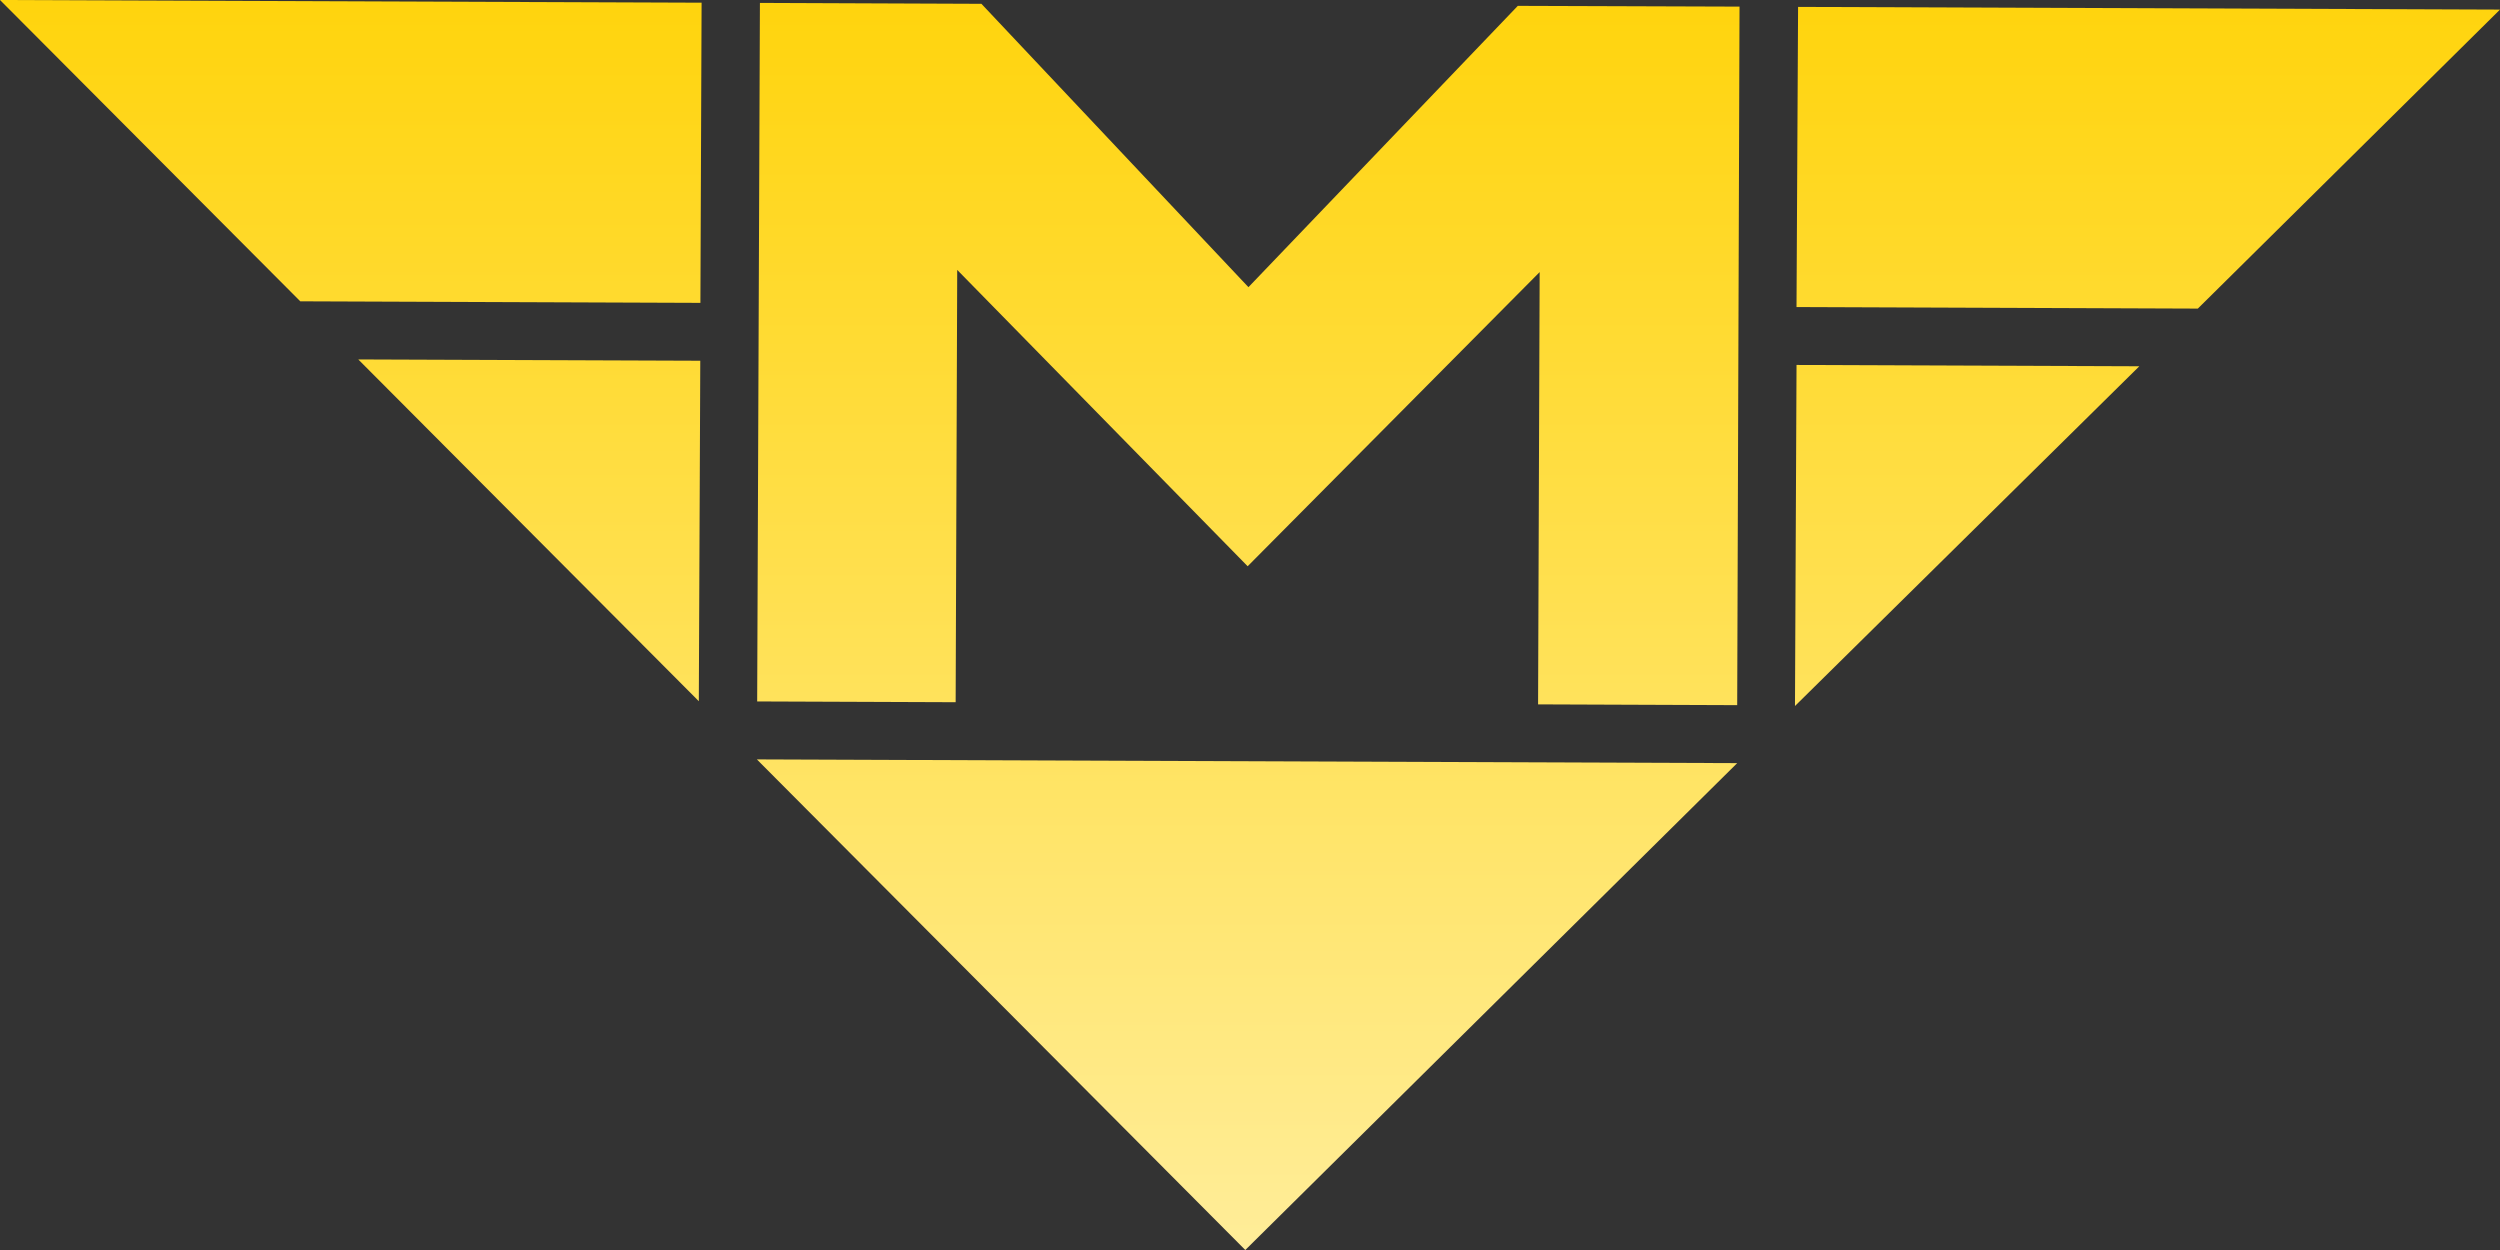 <svg width="116" height="58" viewBox="0 0 116 58" fill="none" xmlns="http://www.w3.org/2000/svg">
<rect x="0" y="0" width="116" height="58" fill="#333333" stroke="none"/>
<path d="M35.119 35.236L80.606 35.409L57.782 58L35.119 35.236ZM99.263 16.995L83.359 16.934L83.287 32.759L99.263 16.996V16.995ZM16.625 16.678L32.493 16.738L32.425 32.537L16.625 16.679V16.678ZM116 0.445L83.431 0.32L83.358 14.247L101.979 14.319L116 0.445ZM0 0L32.554 0.125L32.499 14.053L13.933 13.981L0 0ZM57.928 13.324L70.426 0.272L80.714 0.307L80.606 32.719L71.367 32.683L71.44 12.625L57.891 26.274L44.415 12.524L44.342 32.583L35.133 32.547L35.26 0.135L45.538 0.177L57.927 13.324H57.928Z" fill="url(#paint0_linear_2305_3782)"/>
<defs>
<linearGradient id="paint0_linear_2305_3782" x1="58" y1="0" x2="58" y2="58" gradientUnits="userSpaceOnUse">
<stop stop-color="#FFD40D"/>
<stop offset="1" stop-color="#FFED99"/>
</linearGradient>
</defs>
</svg>
